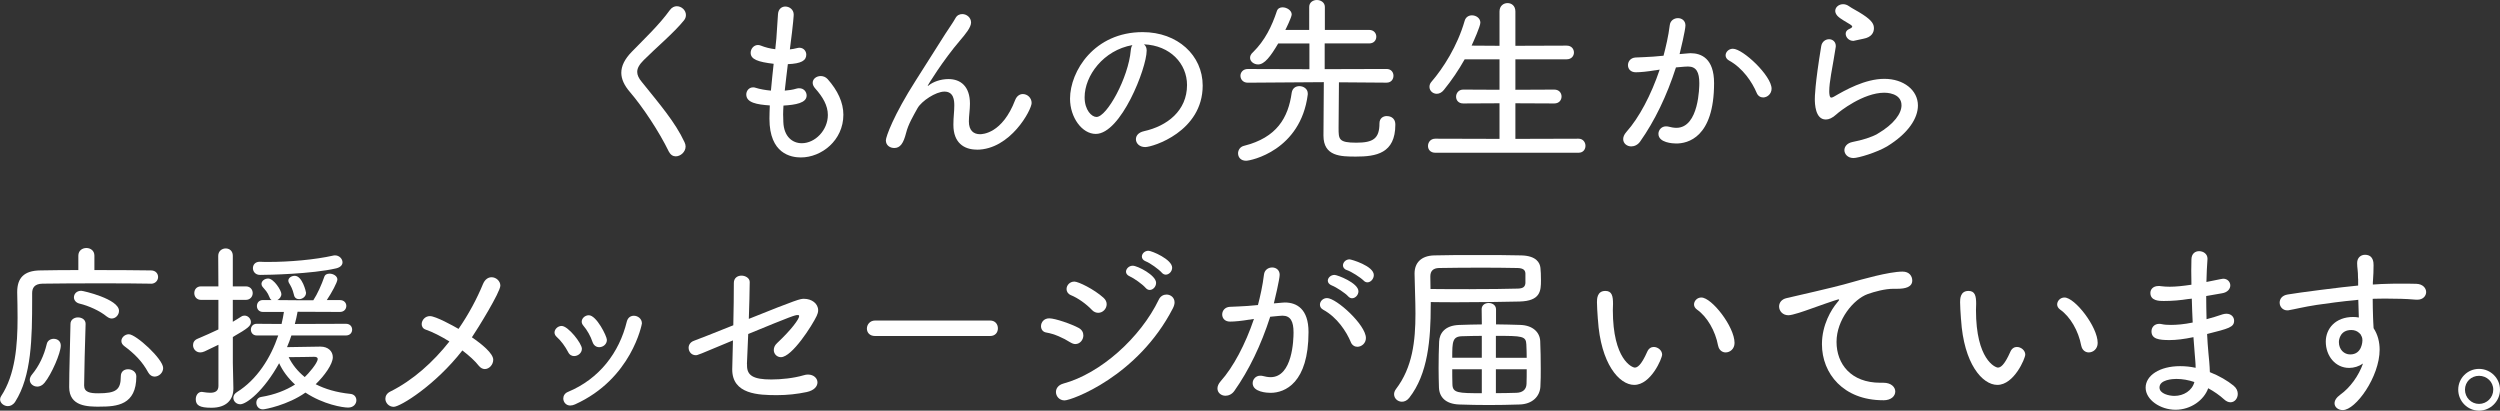<?xml version="1.0" encoding="UTF-8"?><svg id="_レイヤー_2" xmlns="http://www.w3.org/2000/svg" width="695.96" height="114.32" viewBox="0 0 695.96 114.32"><rect x="0" y="0" width="695.96" height="114.32" fill="#333333" stroke="none"/><defs><style>.cls-1{fill:#fff;}</style></defs><g id="_レイヤー_1-2"><path class="cls-1" d="m186.22,42.26c-2.79-5.74-7.31-12.5-10.87-16.66-1.58-1.83-2.39-3.61-2.39-5.33,0-1.93.96-3.86,2.95-5.89,3.5-3.61,7.57-7.42,10.57-11.58.56-.76,1.27-1.07,1.93-1.07,1.32,0,2.54,1.12,2.54,2.44,0,.51-.15,1.02-.56,1.52-2.74,3.4-7.82,7.67-11.17,11.02-1.27,1.27-1.83,2.29-1.83,3.3,0,.86.41,1.78,1.27,2.79,4.93,6.15,9.3,11.18,11.89,16.76.2.41.31.81.31,1.22,0,1.52-1.42,2.74-2.74,2.74-.71,0-1.42-.36-1.88-1.27Z"/><path class="cls-1" d="m218.02,32.1c0,.66.05,1.27.05,1.88.15,4.06,2.54,5.89,5.13,5.89,3.71,0,7.26-3.61,7.26-7.87,0-2.64-1.42-5.03-3.51-7.37-.51-.56-.71-1.12-.71-1.58,0-1.12,1.07-1.88,2.24-1.88.66,0,1.37.25,1.93.86,2.79,3.15,4.37,6.5,4.37,9.91,0,7.16-6.1,11.89-11.84,11.89-2.74,0-8.74-1.02-8.74-10.77,0-1.17.05-2.39.1-3.71-3.61-.25-6.55-.76-6.55-3.05,0-1.02.76-1.98,1.88-1.98.2,0,.41,0,.66.1,1.27.41,2.79.66,4.32.81.2-2.49.51-4.98.76-7.47-4.32-.51-6.4-1.22-6.4-3.05,0-1.12.86-2.18,2.03-2.18.25,0,.51.05.76.15,1.27.51,2.64.86,4.06,1.02.2-1.68.36-3,.76-9.8.1-1.42,1.07-2.08,2.03-2.08,1.17,0,2.34.86,2.34,2.23,0,.15-.05,1.98-1.07,9.7.66-.05,1.32-.2,1.98-.36.25-.05.46-.1.66-.1,1.22,0,1.93.96,1.93,1.93,0,1.62-1.37,2.49-5.13,2.64-.3,2.49-.61,4.98-.86,7.37,1.17-.1,2.29-.25,3.25-.56.3-.1.56-.1.81-.1,1.27,0,2.03,1.02,2.03,2.03,0,2.08-3.1,2.59-6.45,2.79-.05.91-.1,1.83-.1,2.69Z"/><path class="cls-1" d="m271.91,41.65c-3.56,0-6.5-1.93-6.5-6.86v-.15c0-2.08.25-3.45.25-5.28,0-1.42-.15-3.86-2.74-3.86-2.44,0-6.35,2.64-7.47,4.57-1.17,2.13-2.59,4.47-3.2,6.91-.76,3-1.68,4.22-3.3,4.22-1.17,0-2.34-.71-2.34-2.13,0-.96,2.08-6.91,8.38-16.76l8.18-12.9c.92-1.42,2.24-3.3,2.79-4.32.46-.86,1.17-1.17,1.93-1.17,1.22,0,2.44.97,2.44,2.34s-1.58,3.25-3.05,4.98c-4.67,5.43-9.19,12.7-9.04,12.7.05,0,.2-.05.41-.25,1.07-.86,3.15-1.68,5.38-1.68,3.4,0,5.99,2.03,5.99,6.86,0,1.68-.3,3.35-.3,4.93,0,2.59,1.37,3.56,3.1,3.56.61,0,6.2-.1,9.8-9.55.46-1.12,1.27-1.63,2.13-1.63,1.22,0,2.44,1.02,2.44,2.49,0,1.88-5.89,13-15.29,13Z"/><path class="cls-1" d="m319.21,14.12c0,4.83-7.16,23.16-14.17,23.16-3.81,0-7.16-4.57-7.16-9.8,0-7.67,6.76-18.54,20.22-18.54,9.75,0,16.71,6.5,16.71,14.88,0,12.8-13.87,17.12-16,17.12-1.63,0-2.59-1.07-2.59-2.18,0-.96.66-1.88,2.24-2.24,6.45-1.42,11.99-5.69,11.99-12.85,0-5.94-4.67-11.02-11.99-11.33.51.41.76.96.76,1.78Zm-17.27,12.95c0,3.61,1.98,5.49,3.3,5.49,2.9,0,8.89-10.92,9.55-18.54.05-.61.2-1.12.46-1.47-8.08,1.42-13.31,8.53-13.31,14.53Z"/><path class="cls-1" d="m344.65,42.72c0-.91.56-1.88,1.68-2.13,9.09-2.29,12.29-7.77,13.26-14.78.2-1.27,1.12-1.83,2.13-1.83,1.17,0,2.34.76,2.34,2.03v.3c-1.98,15.59-15.85,18.44-17.17,18.44-1.52,0-2.23-1.02-2.23-2.03Zm28.09-19.81c0,3.3-.1,9.3-.1,12.7,0,3.15,0,4.11,4.93,4.11,4.67,0,6.45-1.12,6.45-5.38,0-1.42,1.02-2.03,2.03-2.03.51,0,2.39.15,2.39,2.39,0,8.03-5.38,8.89-10.97,8.89-4.22,0-9.04-.05-9.04-5.84,0-2.74.05-11.02.1-14.88-3.25,0-8.18.05-21.18.15-1.32,0-2.03-.96-2.03-1.93,0-.92.71-1.88,2.03-1.88l17.17.05v-7.16h-8.69c-2.13,3.61-3.81,5.84-5.59,5.84-1.17,0-2.24-.81-2.24-1.83,0-.51.2-1.02.76-1.52,3.4-3.3,5.33-7.37,6.71-11.53.25-.71.86-1.02,1.58-1.02,1.17,0,2.54.86,2.54,1.98,0,.76-1.68,4.17-1.78,4.32h6.65V1.93c0-1.27,1.07-1.93,2.13-1.93s2.23.66,2.23,1.93v6.4h12.34c1.32,0,1.98.96,1.98,1.88,0,.97-.66,1.88-1.98,1.88h-12.39v7.16l17.22-.05c1.32,0,1.93.96,1.93,1.88,0,.96-.61,1.93-1.93,1.93l-13.26-.1Z"/><path class="cls-1" d="m399.56,42.52c-1.37,0-2.03-.91-2.03-1.88,0-1.02.71-2.03,2.03-2.03l17.88.05v-9.91l-10.11.05c-1.32,0-1.98-.91-1.98-1.88s.71-1.98,1.98-1.98l10.11.05v-8.48h-9.7c-1.68,3-3.61,5.84-5.79,8.53-.61.76-1.32,1.07-1.98,1.07-1.12,0-2.03-.86-2.03-1.93,0-.46.15-.97.56-1.42,3.25-3.76,7.21-9.91,9.24-16.97.31-1.07,1.17-1.52,2.03-1.52,1.17,0,2.34.81,2.34,2.03,0,1.02-1.88,5.18-2.44,6.4l7.77.05V3.2c0-1.57,1.12-2.34,2.24-2.34s2.18.76,2.18,2.34v9.55l14.27-.05c1.37,0,2.03.96,2.03,1.93,0,.91-.66,1.88-2.03,1.88h-14.27v8.48l10.82-.05c1.37,0,2.03.96,2.03,1.93s-.66,1.93-2.03,1.93l-10.82-.05v9.91l17.58-.05c1.27,0,1.93,1.02,1.93,1.98s-.61,1.93-1.93,1.93h-39.88Z"/><path class="cls-1" d="m460.82,19.56c-2.18.36-4.11.56-5.44.56-1.47,0-2.18-.96-2.18-1.98s.71-2.03,2.08-2.13c1.63-.1,3.2-.1,5.03-.25l2.79-.25c.61-2.29,1.37-5.49,1.73-8.48.15-1.32,1.22-1.98,2.29-1.98s2.08.71,2.08,2.03c0,1.22-1.42,7.21-1.63,7.98l2.29-.2c.25,0,.51-.05.76-.05,3,0,6.55,1.47,6.55,8.33,0,15.24-7.42,16.81-10.51,16.81-.97,0-4.98-.2-4.98-2.69,0-1.07.86-2.08,2.08-2.08.2,0,.41,0,.61.05.81.2,1.58.36,2.29.36,6.35,0,6.4-11.58,6.4-12.45,0-3-.81-4.62-3.15-4.62-.41,0-1.17.05-3.35.25-2.54,7.92-5.94,14.93-9.96,20.62-.66.96-1.63,1.37-2.49,1.37-1.17,0-2.24-.81-2.24-2.03,0-.61.25-1.27.92-2.03,3.5-3.91,6.86-10.26,9.24-17.32l-1.22.2Zm28.19,6.25c-1.22-2.9-3.81-6.86-7.72-8.99-.61-.36-.91-.86-.91-1.42,0-.91.86-1.83,2.03-1.83,2.79,0,10.77,7.52,10.77,11.12,0,1.47-1.22,2.44-2.34,2.44-.76,0-1.47-.41-1.83-1.32Z"/><path class="cls-1" d="m515.94,43.99c-1.57,0-2.49-1.12-2.49-2.18,0-.96.71-1.98,2.29-2.29,2.64-.51,5.33-1.32,6.96-2.29,4.67-2.74,6.65-5.69,6.65-7.92,0-3.5-4.42-3.5-4.77-3.5-5.89,0-12.5,5.23-13.31,5.99-1.17,1.07-2.13,1.47-3,1.47-2.95,0-3.05-4.42-3.05-5.69,0-.46,0-3.96,1.78-14.73.2-1.27,1.22-1.93,2.18-1.93s1.88.66,1.88,1.93c0,.1-.05.25-.05.41-.31,2.18-.86,4.98-1.27,7.47-.3,1.78-.51,3.46-.51,4.67,0,.56.05,1.78.56,1.78.2,0,.41-.1.71-.25,3.15-1.83,8.69-4.98,14.07-4.98s9.35,3.15,9.35,7.42c0,3.45-2.54,7.67-8.58,11.38-2.84,1.68-7.97,3.25-9.4,3.25Zm0-32.61c-1.27,0-2.13-1.02-2.13-1.98,0-.51.25-.96.86-1.27.61-.25.96-.51.96-.71s-.2-.36-.56-.61c-1.02-.66-2.74-1.52-3.56-2.39-.41-.46-.61-.96-.61-1.37,0-1.07,1.02-1.88,2.18-1.88.51,0,1.07.15,1.58.51.91.66,2.59,1.47,3.96,2.39,2.64,1.73,3.05,2.74,3.05,3.81,0,1.17-.66,2.49-2.9,2.9q-2.74.61-2.84.61Z"/><path class="cls-1" d="m41.96,78.97c-2.79-.05-8.08-.1-13.51-.1-6.65,0-13.61.05-16.66.1-2.18.05-2.84,1.17-2.84,2.64v1.73c0,10.77-.15,21.33-4.72,28.5-.56.86-1.32,1.22-2.03,1.22-1.12,0-2.18-.86-2.18-1.88,0-.3.1-.61.3-.91,3.96-6.04,4.57-14.17,4.57-21.79,0-2.44-.05-4.83-.1-7.06v-.15c0-3.86,1.88-5.94,6.4-5.99,2.64-.05,6.5-.1,10.62-.1v-4.01c0-1.42,1.12-2.13,2.24-2.13s2.23.71,2.23,2.13v4.01c6.3,0,12.5.05,15.75.1,1.32,0,1.98.92,1.98,1.83s-.71,1.88-1.98,1.88h-.05Zm-31.59,28.65c-1.12,0-2.08-.81-2.08-1.88,0-.46.2-.97.61-1.47,1.98-2.39,3.35-5.28,4.11-8.48.2-.97,1.07-1.47,1.93-1.47,1.02,0,1.98.61,1.98,1.88,0,2.08-2.59,8.03-4.52,10.36-.61.76-1.37,1.07-2.03,1.07Zm17.37,5.59c-3.35,0-8.48-.05-8.48-5.44,0-4.57.25-11.33.36-17.58,0-1.22,1.07-1.83,2.08-1.83,1.07,0,2.13.61,2.13,1.78v.1c-.2,6.25-.36,12.5-.41,17.07,0,1.88,1.62,2.18,3.91,2.18,4.98,0,6.3-.96,6.3-4.72,0-1.37.96-1.98,2.03-1.98s2.29.71,2.29,1.98c0,7.98-5.38,8.43-10.21,8.43Zm1.98-25.09c-1.88-1.57-5.03-3-7.62-3.61-1.02-.25-1.52-1.02-1.52-1.73,0-.92.71-1.83,2.03-1.83.56,0,10.52,2.29,10.52,5.59,0,1.12-.92,2.13-2.03,2.13-.46,0-.91-.2-1.37-.56Zm11.53,15.54c-1.68-3.1-3.86-5.23-6.65-7.31-.56-.41-.81-.91-.81-1.42,0-.96.96-1.88,2.08-1.88,1.98,0,9.55,6.91,9.55,9.4,0,1.32-1.17,2.39-2.39,2.39-.66,0-1.32-.36-1.78-1.17Z"/><path class="cls-1" d="m60.8,95.98l-3.81,1.83c-.46.2-.86.3-1.22.3-1.27,0-2.03-1.02-2.03-2.03,0-.71.36-1.42,1.27-1.78,2.13-.91,4.01-1.73,5.79-2.59v-8.23h-4.83c-1.27,0-1.88-.96-1.88-1.88,0-.96.61-1.88,1.88-1.88h4.83l-.05-8.48c0-1.37,1.07-2.08,2.08-2.08s1.98.66,1.98,2.03v8.53h3.61c1.27,0,1.93.91,1.93,1.88,0,.92-.66,1.88-1.93,1.88h-3.61v6.1c.81-.46,1.57-.97,2.39-1.47.3-.2.61-.25.92-.25.91,0,1.73.86,1.73,1.78,0,1.07-.76,1.73-5.03,4.17v7.26c0,.81.1,5.13.15,6.91v.2c0,3.05-1.88,5.33-6.1,5.33-3.3,0-4.37-.66-4.37-2.39,0-1.02.61-2.03,1.68-2.03.1,0,.25.05.36.05.66.1,1.32.2,1.98.2,1.27,0,2.29-.41,2.29-1.88v-11.48Zm20.32-2.59c-.36,1.12-.76,2.18-1.22,3.25,2.74-.05,8.08-.15,9.3-.15,2.18,0,3.45,1.32,3.45,2.95,0,1.93-2.34,5.18-4.77,7.52,2.59,1.32,5.74,2.29,9.65,2.69,1.12.1,1.68.91,1.68,1.78,0,.97-.76,2.03-2.29,2.03s-6.86-.86-11.89-4.17c-4.88,3.45-11.23,4.67-11.84,4.67-1.17,0-1.83-.91-1.83-1.83,0-.76.41-1.47,1.37-1.63,3.76-.61,6.91-1.88,9.4-3.45-1.93-1.78-3.45-3.81-4.42-5.94-4.27,7.72-9.09,11.43-10.82,11.43-1.12,0-1.93-.86-1.93-1.78,0-.61.3-1.17,1.02-1.62,5.54-3.45,9.35-9.45,11.48-15.75h-5.99c-1.07,0-1.63-.81-1.63-1.63s.56-1.62,1.63-1.62l6.91.05c.25-1.12.51-2.24.66-3.35h-5.84c-1.12,0-1.68-.81-1.68-1.63,0-.86.56-1.68,1.68-1.68h2.39c-.2-.15-.41-.36-.51-.66-.66-1.68-1.22-2.08-1.93-2.95-.25-.3-.36-.61-.36-.86,0-.86.91-1.52,1.88-1.52,1.52,0,3.66,3.3,3.66,4.32,0,.71-.51,1.37-1.12,1.68l6.2.05h3.81c1.17-1.78,2.29-4.32,3.05-6.5.2-.66.81-.91,1.47-.91,1.02,0,2.18.66,2.18,1.62,0,.76-1.58,3.71-2.95,5.74h3.66c1.17,0,1.78.81,1.78,1.62,0,.86-.61,1.68-1.78,1.68l-11.79-.05c-.2,1.12-.46,2.29-.76,3.4l14.22-.05c1.17,0,1.73.81,1.73,1.62s-.56,1.63-1.73,1.63h-15.19Zm12.5-18.69c-6.81,1.58-18.84,1.83-21.23,1.83-1.32,0-1.98-.97-1.98-1.88s.61-1.78,1.88-1.78h.1c.76.05,1.57.05,2.39.05,5.79,0,12.85-.61,18.03-1.78.15-.05.3-.05.46-.05,1.17,0,2.08.96,2.08,1.93,0,.71-.51,1.37-1.73,1.68Zm-10.36,8.58c-.66,0-1.27-.36-1.42-1.17-.41-1.73-.86-2.44-1.42-3.4-.1-.2-.15-.41-.15-.61,0-.76.92-1.32,1.78-1.32,2.13,0,3.15,4.52,3.15,4.72,0,1.07-1.02,1.78-1.93,1.78Zm5.18,16.66c0-.46-.41-.61-1.02-.61-.71,0-4.32.1-7.06.1,1.02,2.08,2.49,3.91,4.47,5.54.96-.86,3.61-3.91,3.61-5.03Z"/><path class="cls-1" d="m109.57,113.25c-1.32,0-2.29-1.12-2.29-2.24,0-.76.41-1.52,1.32-1.98,6.35-3.15,11.99-8.23,16.51-13.97-2.29-1.42-4.67-2.64-6.6-3.3-.76-.25-1.12-.86-1.12-1.52,0-1.07.91-2.24,2.29-2.24,1.62,0,6.55,2.74,7.97,3.56,2.84-4.11,5.13-8.43,6.81-12.5.56-1.32,1.47-1.88,2.39-1.88,1.27,0,2.44,1.07,2.44,2.34,0,1.78-6.3,11.99-7.92,14.38,2.74,1.88,5.94,4.47,5.94,6.25,0,1.37-1.12,2.59-2.34,2.59-.61,0-1.17-.3-1.68-.91-1.02-1.32-2.64-2.79-4.57-4.27-7.52,9.65-17.27,15.7-19.15,15.7Z"/><path class="cls-1" d="m159.86,99.13c-.66,0-1.32-.3-1.73-1.17-.76-1.47-1.98-3.15-3.15-4.17-.41-.36-.61-.81-.61-1.22,0-.92.91-1.83,1.98-1.83,1.83,0,5.64,4.88,5.64,6.35,0,1.17-1.07,2.03-2.13,2.03Zm-1.07,13.77c-1.22,0-1.98-.96-1.98-1.98,0-.71.41-1.47,1.32-1.83,8.69-3.61,14.27-10.92,16.36-19.56.3-1.17,1.12-1.63,1.98-1.63,1.07,0,2.23.81,2.23,2.13,0,.15-2.84,15.44-18.64,22.55-.46.2-.86.3-1.27.3Zm8.03-16.25c-.76,0-1.52-.41-1.88-1.47-.51-1.57-1.52-3.35-2.54-4.52-.3-.36-.46-.71-.46-1.12,0-.92.91-1.78,1.98-1.78,2.13,0,5.03,5.84,5.03,6.86,0,1.22-1.07,2.03-2.13,2.03Z"/><path class="cls-1" d="m207.96,101.37v.41c0,2.74,1.73,3.86,6.76,3.86,2.74,0,6.25-.36,8.99-1.17.46-.15.86-.2,1.22-.2,1.63,0,2.64,1.07,2.64,2.18s-.91,2.24-3,2.69c-2.64.56-5.44.86-8.23.86-5.13,0-12.5-.2-12.5-7.16,0-.3.15-6.6.2-8.08-9.7,4.06-9.8,4.12-10.36,4.12-1.22,0-1.98-1.02-1.98-2.08,0-.76.46-1.57,1.47-1.93,1.02-.36,5.64-2.18,10.97-4.32.1-4.27.15-8.69.15-11.79,0-1.42,1.07-2.03,2.13-2.03s2.29.66,2.29,1.78c0,2.79-.15,6.55-.25,10.26,13.66-5.49,14.32-5.59,15.34-5.59,2.18,0,3.96,1.32,3.96,3.2,0,.51-.15,1.02-.41,1.57-1.22,2.59-6.86,11.48-9.96,11.48-1.12,0-1.98-.91-1.98-1.98,0-.66.25-1.32.91-1.93,4.06-3.81,6.15-6.71,6.15-7.52,0-.25-.15-.3-.41-.3-.71,0-1.57.25-13.77,5.28l-.36,8.38Z"/><path class="cls-1" d="m243.62,93.54c-1.58,0-2.29-1.02-2.29-2.08s.81-2.23,2.29-2.23h32c1.47,0,2.18,1.07,2.18,2.18s-.71,2.13-2.18,2.13h-32Z"/><path class="cls-1" d="m297.97,95.32c-1.98-1.27-4.52-2.39-6.65-2.74-1.07-.15-1.52-.97-1.52-1.78,0-1.07.81-2.18,2.29-2.18,1.68,0,6.3,1.63,8.23,2.69.91.51,1.27,1.27,1.27,2.08,0,1.17-.91,2.39-2.23,2.39-.41,0-.86-.15-1.37-.46Zm-1.57,16.15c-1.52,0-2.44-1.17-2.44-2.34,0-.97.61-1.93,2.03-2.34,10.36-2.79,21.49-12.75,26.62-23.42.46-.96,1.32-1.37,2.13-1.37,1.12,0,2.24.81,2.24,2.18,0,.46-.15,1.02-.46,1.63-9.8,19.05-28.29,25.65-30.12,25.65Zm7.57-25.2c-1.62-1.68-3.86-3.3-5.89-4.12-.81-.36-1.17-1.02-1.17-1.68,0-1.02.86-2.08,2.18-2.08,1.12,0,5.49,2.13,8.13,4.52.61.56.86,1.17.86,1.78,0,1.27-1.07,2.39-2.34,2.39-.56,0-1.22-.2-1.78-.81Zm14.93-6.15c-.81-.96-3.25-2.69-4.42-3.2-.71-.3-1.02-.81-1.02-1.27,0-.81.81-1.68,1.88-1.68,1.32,0,6.5,2.64,6.5,4.77,0,1.07-.86,1.98-1.78,1.98-.41,0-.81-.2-1.17-.61Zm4.52-4.22c-.81-.92-3.25-2.69-4.47-3.15-.76-.3-1.07-.81-1.07-1.32,0-.81.76-1.62,1.83-1.62.91,0,6.6,2.39,6.6,4.72,0,1.02-.86,1.93-1.78,1.93-.36,0-.76-.15-1.12-.56Z"/><path class="cls-1" d="m347.85,88.97c-2.18.36-4.11.56-5.43.56-1.47,0-2.18-.97-2.18-1.98s.71-2.03,2.08-2.13c1.62-.1,3.2-.1,5.03-.25l2.84-.25c.61-2.29,1.32-5.49,1.68-8.48.15-1.32,1.22-1.98,2.29-1.98s2.08.71,2.08,2.03c0,1.22-1.42,7.21-1.62,7.97l2.29-.2c.25,0,.51-.05.76-.05,3.35,0,6.6,1.83,6.6,8.23,0,14.17-6.55,16.92-10.57,16.92-.96,0-4.98-.2-4.98-2.69,0-1.07.86-2.08,2.08-2.08.2,0,.41,0,.61.05.81.2,1.57.36,2.29.36,6.15,0,6.4-10.52,6.4-12.45,0-3.05-.81-4.67-3.1-4.67-.46,0-1.22.1-3.4.3-2.54,7.92-5.94,14.93-9.96,20.62-.66.96-1.62,1.37-2.49,1.37-1.17,0-2.23-.81-2.23-2.03,0-.61.25-1.27.91-2.03,3.5-3.91,6.86-10.26,9.25-17.32l-1.22.2Zm28.19,6.25c-1.22-2.9-3.76-6.86-7.67-8.99-.66-.36-.92-.86-.92-1.42,0-.91.81-1.83,1.98-1.83,2.59,0,10.82,7.47,10.82,11.12,0,1.47-1.22,2.44-2.39,2.44-.71,0-1.47-.41-1.83-1.32Zm-.71-12.7c-.81-.92-3.35-2.59-4.57-3.05-.76-.3-1.12-.81-1.12-1.32,0-.81.81-1.62,1.88-1.62.76,0,6.65,2.23,6.65,4.57,0,1.02-.86,1.93-1.78,1.93-.36,0-.71-.15-1.07-.51Zm4.27-4.42c-.86-.86-3.4-2.49-4.62-2.9-.81-.25-1.12-.81-1.12-1.32,0-.81.76-1.68,1.83-1.68.46,0,6.76,1.83,6.76,4.37,0,1.07-.86,2.03-1.78,2.03-.36,0-.76-.15-1.07-.51Z"/><path class="cls-1" d="m398.29,85.06c0,9.4-.76,19.05-5.99,25.7-.61.76-1.32,1.07-2.03,1.07-1.17,0-2.18-.92-2.18-2.08,0-.46.15-.91.51-1.42,4.62-6.04,5.44-13.36,5.44-21.03,0-3.66-.2-7.37-.25-11.07v-.1c0-2.95,1.83-4.93,5.43-5.03,3.25-.1,7.62-.1,12.04-.1s8.89,0,12.24.1c4.22.1,5.18,2.08,5.33,3.45.1.66.15,2.24.15,3.5,0,2.95-.15,5.74-5.99,5.89-4.57.1-10.82.2-17.27.2-2.49,0-4.98,0-7.42-.05v.96Zm10.92-4.57c5.18,0,10.01-.05,13.36-.15,1.52-.05,1.98-.56,2.08-1.52v-2.69c-.05-.92-.56-1.47-2.18-1.52-2.84-.05-6.4-.1-10.01-.1-4.42,0-8.84.05-11.89.1-1.58.05-2.39.81-2.39,2.34,0,1.17.05,2.34.05,3.5,3.56.05,7.37.05,10.97.05Zm3.25,5.64c0-1.22.96-1.78,1.98-1.78s2.03.61,2.03,1.78v4.17c2.23,0,4.47.1,6.71.15,3.56.1,5.49,2.08,5.59,4.52.1,2.39.15,4.98.15,7.57,0,1.73,0,3.45-.1,5.08-.15,2.74-2.24,4.88-5.79,4.98-3.05.1-5.84.15-8.58.15s-5.44-.05-8.28-.15c-3.71-.15-5.49-2.03-5.59-4.72-.05-1.73-.1-3.56-.1-5.38,0-2.54.05-5.13.15-7.42.1-2.23,1.52-4.47,5.54-4.62,2.03-.05,4.17-.15,6.35-.15l-.05-4.17Zm.05,7.37c-1.88,0-3.66.05-5.44.1-2.74.05-2.79,1.52-2.79,5.99h8.23v-6.1Zm0,9.3h-8.23c0,1.37,0,2.79.05,4.17.05,2.44,1.58,2.49,8.18,2.49v-6.65Zm12.5-3.2c0-1.27-.05-2.49-.1-3.71-.1-2.34-1.12-2.39-8.48-2.39v6.1h8.58Zm-8.58,3.2v6.65c1.93,0,3.86-.05,5.74-.1,1.57-.05,2.74-.81,2.79-2.49.05-1.32.05-2.69.05-4.06h-8.58Z"/><path class="cls-1" d="m444.82,88.92c-.15-2.44-.25-3.45-.25-4.78,0-.86,0-3.15,2.34-3.15,1.83,0,2.13,1.42,2.13,3.61,0,.61-.05,1.07-.05,1.73,0,13.77,5.38,16,6.1,16,.66,0,1.73-.46,3.5-4.47.41-.91,1.12-1.27,1.78-1.27,1.17,0,2.34.96,2.34,2.13,0,1.02-3.1,8.43-7.77,8.43-4.17,0-9.35-5.89-10.11-18.24Zm33.47,7.31c-.76-4.11-3.05-8.08-5.89-10.06-.56-.41-.81-.92-.81-1.42,0-.96.86-1.93,2.03-1.93,2.9,0,9.25,8.13,9.25,12.65,0,1.68-1.27,2.64-2.49,2.64-.91,0-1.83-.61-2.08-1.88Z"/><path class="cls-1" d="m524.32,111.42h-.1c-11.02,0-17.02-7.42-17.02-15.59,0-5.44,2.64-9.7,4.22-11.58.36-.41.56-.66.56-.81,0-.05-.05-.1-.15-.1s-.56.05-8.08,2.74c-1.27.46-4.72,1.68-5.89,1.68-1.62,0-2.59-1.22-2.59-2.44,0-1.02.66-2.03,2.13-2.34,12.65-2.9,15.34-3.61,17.98-4.37,2.69-.76,10.46-3,14.27-3,1.88,0,2.69,1.27,2.69,2.49,0,1.83-1.98,2.29-4.11,2.29h-1.02c-2.54,0-5.38.81-7.26,1.47-3.96,1.42-8.69,7.16-8.69,13.31s4.01,11.38,12.19,11.38h.86c2.18,0,3.3,1.22,3.3,2.44s-1.07,2.44-3.3,2.44Z"/><path class="cls-1" d="m545.91,88.92c-.15-2.44-.25-3.45-.25-4.78,0-.86,0-3.15,2.34-3.15,1.83,0,2.13,1.42,2.13,3.61,0,.61-.05,1.07-.05,1.73,0,13.77,5.38,16,6.1,16,.66,0,1.73-.46,3.5-4.47.41-.91,1.12-1.27,1.78-1.27,1.17,0,2.34.96,2.34,2.13,0,1.02-3.1,8.43-7.77,8.43-4.17,0-9.35-5.89-10.11-18.24Zm33.47,7.31c-.76-4.11-3.05-8.08-5.89-10.06-.56-.41-.81-.92-.81-1.42,0-.96.86-1.93,2.03-1.93,2.9,0,9.25,8.13,9.25,12.65,0,1.68-1.27,2.64-2.49,2.64-.92,0-1.83-.61-2.08-1.88Z"/><path class="cls-1" d="m609.25,83.23c-2.24.36-4.47.56-6.91.56-1.17,0-3.71,0-3.71-2.24,0-.96.71-1.93,2.29-1.93.2,0,.46,0,.66.05.76.1,1.58.15,2.44.15,1.68,0,3.61-.2,6.04-.56,0-1.42-.05-2.74-.05-3.96s.05-2.29.05-3.15c.05-1.57,1.07-2.23,2.13-2.23,1.17,0,2.34.76,2.34,2.08v.1c-.15,1.98-.25,4.17-.3,6.4,4.47-.91,4.52-.91,4.67-.91,1.22,0,1.98.91,1.98,1.88,0,.91-.71,1.93-2.34,2.18l-4.37.76c0,2.18.05,4.32.1,6.45,1.37-.36,2.9-.81,4.52-1.37.36-.1.71-.15,1.02-.15,1.32,0,2.13.91,2.13,1.93,0,1.83-1.47,2.18-7.52,3.71.1,1.83.2,3.61.36,5.18.15,1.52.36,3.56.41,5.44,2.59,1.02,4.93,2.39,6.6,3.76.86.71,1.17,1.52,1.17,2.29,0,1.27-.86,2.34-2.03,2.34-.56,0-1.17-.25-1.78-.81-1.22-1.12-2.74-2.18-4.42-3.1-1.17,3.3-4.83,5.99-9.09,5.99s-8.33-2.79-8.33-6.15,3.86-5.99,9.6-5.99c1.47,0,2.9.15,4.32.46,0-1.22-.15-2.49-.25-3.86-.1-1.37-.25-2.95-.36-4.67-2.69.56-4.83.81-6.65.81-3,0-5.03-.3-5.03-2.44,0-1.07.76-2.08,2.18-2.08.25,0,.51.05.76.1.66.15,1.47.2,2.49.2,1.52,0,3.56-.15,6.04-.66-.1-2.18-.2-4.47-.25-6.65l-.91.1Zm-3.3,22.25c-1.22,0-4.78.25-4.78,2.39,0,1.73,2.64,2.34,4.17,2.34,2.54,0,4.93-1.47,5.54-3.86-1.62-.56-3.35-.86-4.93-.86Z"/><path class="cls-1" d="m656.44,77.59c0-2.54-.25-2.84-.25-4.37s1.07-2.29,2.18-2.29c2.39,0,2.39,2.24,2.39,2.9,0,1.22-.05,3-.15,4.11-.05.41-.05.86-.05,1.27,1.62-.1,3.05-.2,4.27-.2,1.27-.05,2.34-.05,3.56-.05s2.54,0,4.27.05c1.83.05,2.74,1.22,2.74,2.29s-.86,2.13-2.44,2.13h-.3c-3.66-.3-4.88-.25-8.08-.3-1.27,0-2.64,0-4.06.05,0,1.73.05,3.5.1,5.13,0,.76.1,1.88.15,3.05,1.17,1.78,1.68,3.86,1.68,5.99,0,7.52-6.65,16.81-10.26,16.81-1.27,0-2.29-.81-2.29-1.88,0-.76.46-1.58,1.57-2.39,2.79-1.98,5.18-5.33,6.35-8.69-1.17.81-2.49,1.22-3.86,1.22-3.81,0-6.5-3.3-6.5-7.32,0-3.66,2.74-6.86,7.62-6.86.56,0,1.07.05,1.58.15l-.15-4.93c-4.42.41-8.84,1.02-11.58,1.42-3.66.56-6.2,1.22-7.72,1.47-.15.05-.3.05-.46.05-1.32,0-2.13-1.07-2.13-2.13s.66-2.03,2.24-2.29c2.89-.51,15.14-2.08,19.61-2.49v-1.93Zm.25,15.04c-.56-.51-1.32-.76-2.13-.76-3,0-3.45,2.54-3.45,3.35,0,2.13,1.47,3.45,3.15,3.45,3.35,0,3.4-3.76,3.4-3.91,0-.86-.25-1.17-.51-1.68l-.46-.46Z"/><path class="cls-1" d="m690.12,114.32c-3.2,0-5.79-2.64-5.79-5.84s2.59-5.79,5.79-5.79,5.84,2.59,5.84,5.79-2.64,5.84-5.84,5.84Zm0-9.7c-2.18,0-3.91,1.68-3.91,3.86s1.73,3.96,3.91,3.96,3.96-1.78,3.96-3.96-1.78-3.86-3.96-3.86Z"/></g></svg>